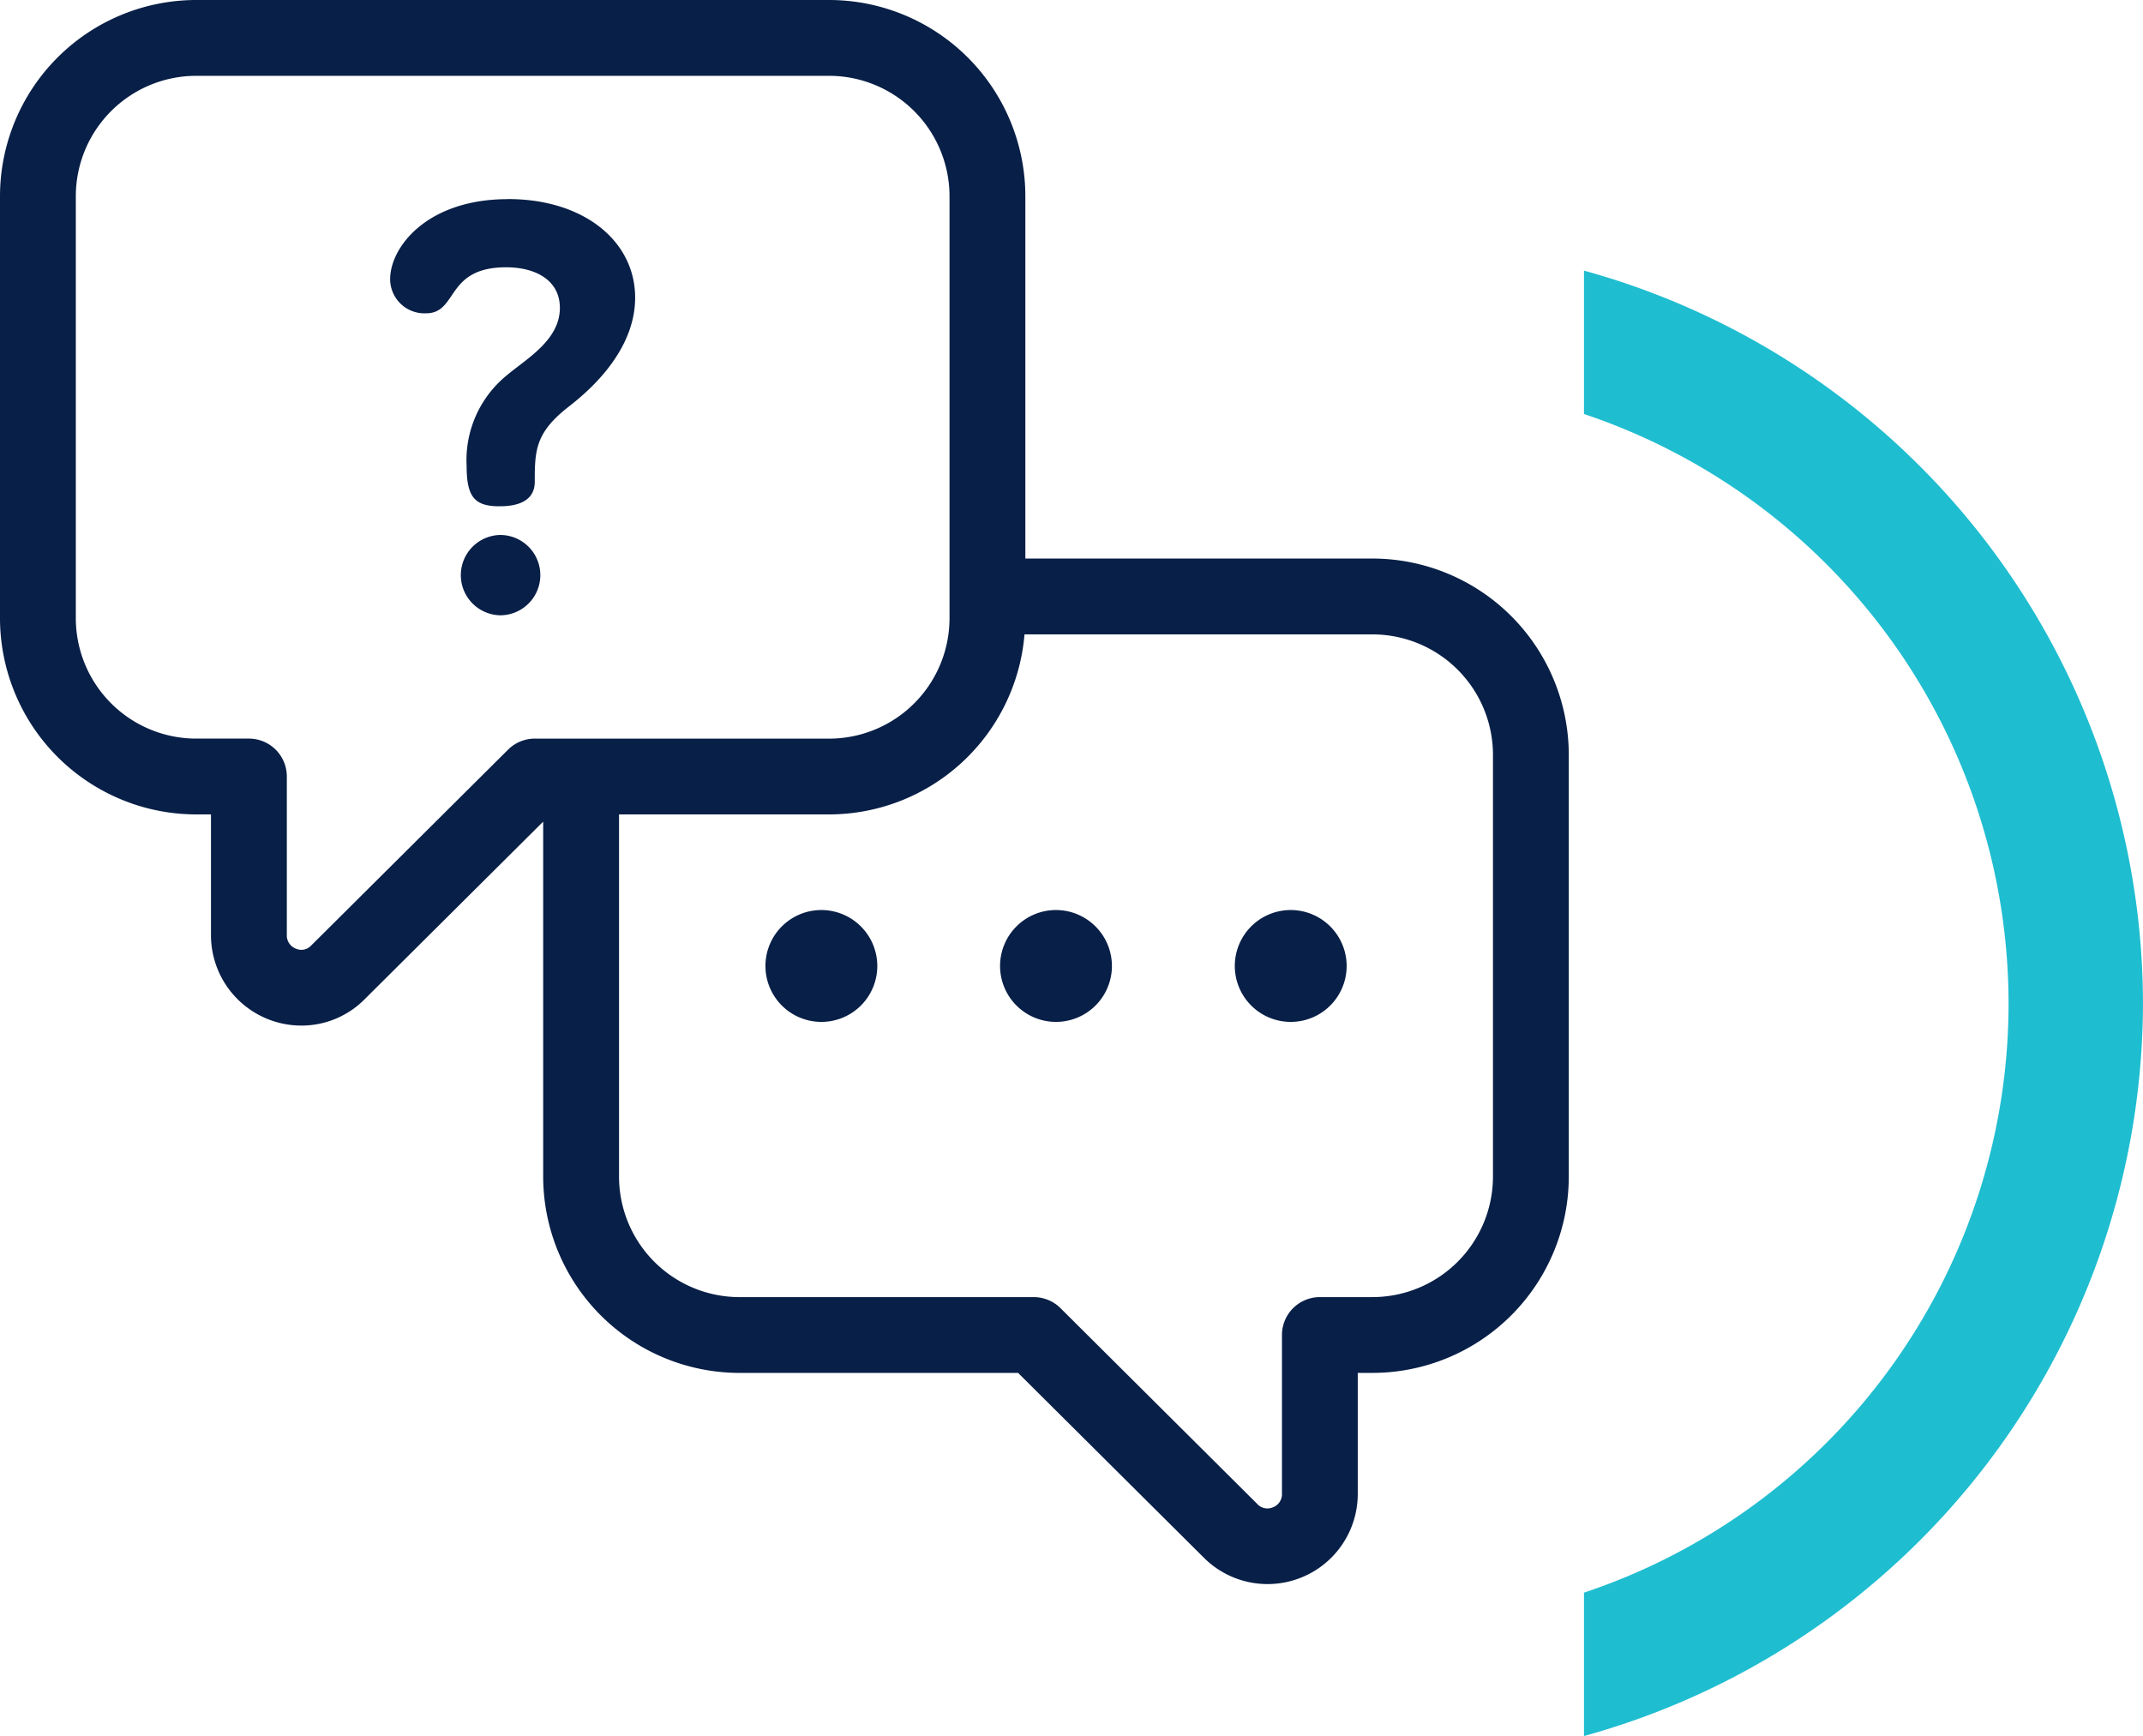 <svg id="Компонент_9_1" data-name="Компонент 9 – 1" xmlns="http://www.w3.org/2000/svg" width="123.885" height="100.349" viewBox="0 0 123.885 100.349">
  <path id="fon" d="M0,0V8.289A35.962,35.962,0,0,1,24.544,42.354,35.9,35.9,0,0,1,0,76.418v8.289A44.018,44.018,0,0,0,32.315,42.354,44.018,44.018,0,0,0,0,0Z" transform="translate(91.569 15.642)" fill="#1fbdd0"/>
  <g id="customer-service_1_" data-name="customer-service (1)" transform="translate(-0.962 -0.661)">
    <path id="Контур_4639" data-name="Контур 4639" d="M80.3,32.947H60.237V12A11.353,11.353,0,0,0,48.9.661H12.3A11.353,11.353,0,0,0,.962,12V36.4A11.353,11.353,0,0,0,12.3,47.737h.858v6.957a5.229,5.229,0,0,0,5.227,5.249,5.139,5.139,0,0,0,3.693-1.559l10.285-10.23V68.682A11.359,11.359,0,0,0,43.717,80.02h16.1L70.5,90.646a5.214,5.214,0,0,0,8.953-3.658V80.019H80.3A11.358,11.358,0,0,0,91.652,68.68v-24.4A11.358,11.358,0,0,0,80.3,32.947ZM31.88,43.355a2.191,2.191,0,0,0-1.546.638L18.961,55.305a.775.775,0,0,1-.891.193.815.815,0,0,1-.527-.8V45.546a2.19,2.19,0,0,0-2.191-2.191H12.3A6.965,6.965,0,0,1,5.345,36.4V12A6.965,6.965,0,0,1,12.3,5.044H48.9A6.968,6.968,0,0,1,55.853,12V36.4a6.966,6.966,0,0,1-6.959,6.957H31.88ZM87.269,68.682a6.971,6.971,0,0,1-6.97,6.956H77.262a2.192,2.192,0,0,0-2.191,2.191v9.16a.811.811,0,0,1-.524.8.8.8,0,0,1-.926-.216L62.268,76.277a2.195,2.195,0,0,0-1.546-.638H43.717a6.97,6.97,0,0,1-6.969-6.956V47.737H48.895A11.348,11.348,0,0,0,60.188,37.331H80.3a6.97,6.97,0,0,1,6.97,6.954v24.4Z" transform="translate(0 0)" fill="#081f47"/>
    <g id="Сгруппировать_7168" data-name="Сгруппировать 7168" transform="translate(45.209 53.264)">
      <path id="Контур_4640" data-name="Контур 4640" d="M34.481,36.667A3.233,3.233,0,1,0,37.717,39.9,3.238,3.238,0,0,0,34.481,36.667Z" transform="translate(-31.248 -36.667)" fill="#081f47"/>
      <path id="Контур_4641" data-name="Контур 4641" d="M43.767,36.667A3.233,3.233,0,1,0,47,39.9,3.238,3.238,0,0,0,43.767,36.667Z" transform="translate(-26.968 -36.667)" fill="#081f47"/>
      <path id="Контур_4642" data-name="Контур 4642" d="M53.053,36.667A3.233,3.233,0,1,0,56.289,39.9,3.238,3.238,0,0,0,53.053,36.667Z" transform="translate(-22.687 -36.667)" fill="#081f47"/>
    </g>
    <g id="Сгруппировать_7169" data-name="Сгруппировать 7169" transform="translate(23.516 12.172)">
      <path id="Контур_4643" data-name="Контур 4643" d="M21.476,21.827a2.322,2.322,0,0,0,0,4.643,2.321,2.321,0,1,0,0-4.643Z" transform="translate(-15.116 -2.415)" fill="#081f47"/>
      <path id="Контур_4644" data-name="Контур 4644" d="M23.207,8.54c-4.663,0-6.807,2.764-6.807,4.63a1.981,1.981,0,0,0,2.073,1.969c1.866,0,1.106-2.66,4.63-2.66,1.727,0,3.109.76,3.109,2.349,0,1.866-1.934,2.937-3.074,3.9a6.324,6.324,0,0,0-2.316,5.252c0,1.8.484,2.314,1.9,2.314,1.693,0,2.038-.76,2.038-1.417,0-1.8.035-2.833,1.934-4.319.932-.726,3.869-3.075,3.869-6.323s-2.935-5.7-7.357-5.7Z" transform="translate(-16.4 -8.54)" fill="#081f47"/>
    </g>
  </g>
</svg>

